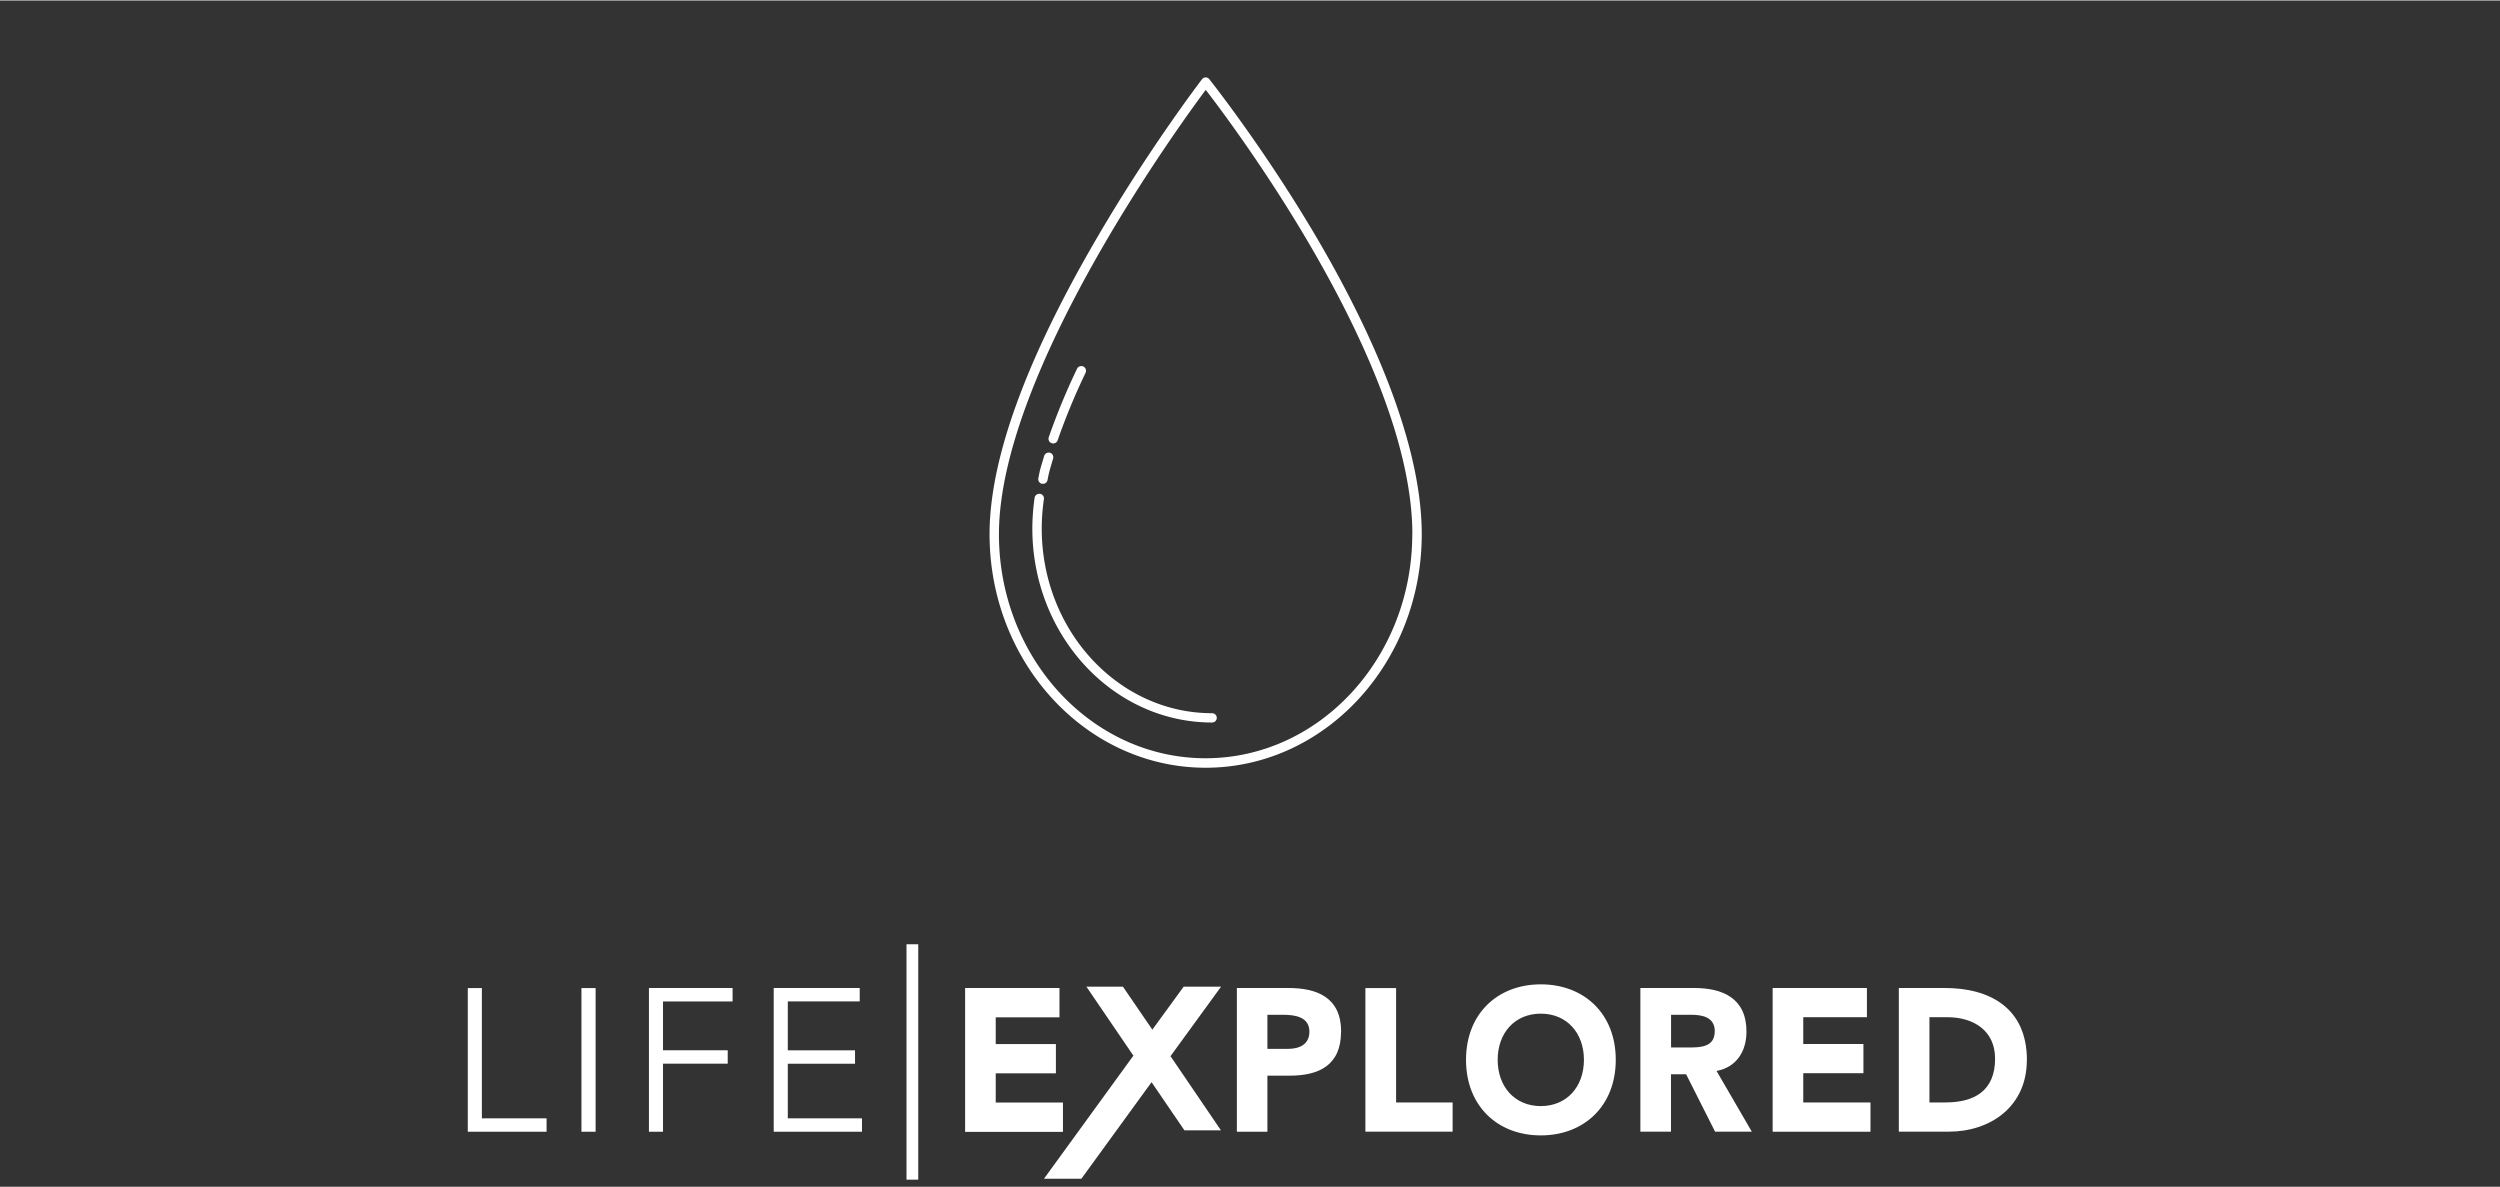 <svg xmlns="http://www.w3.org/2000/svg" width="254.73" height="120.97" version="1.1" viewBox="0.0 -0 67.468 32.014">
 <rect x="0.0" y="-0" width="67.468" height="32.014" fill="#333333" stroke="none"/>
 <defs>
  <clipPath id="a-3-75">
   <path d="m0 99.68h179.27v27.08h-179.27z" fill="#fff" />
  </clipPath>
  <clipPath id="b-6-6">
   <path d="m60 0h49.7v79.38h-49.7z" fill="#fff" />
  </clipPath>
 </defs>
 <g transform="translate(-22.385 -194.33)">
  <g transform="matrix(.246 0 0 .246 32.996 111.33)" fill="none">
   <g transform="matrix(.954 0 0 .954 8.184 345.84)" fill="none">
    <g clip-path="url(#a-3-75)">
     <path d="m0 121.24h9.06v-1.54h-7.44v-14.98h-1.62zm13.07 0h1.63v-16.52h-1.63zm9.38-14.98h8v-1.55h-9.62v16.53h1.62v-7.83h7.44v-1.54h-7.44v-5.63zm12.72 14.98h10.16v-1.54h-8.53v-6.28h7.73v-1.54h-7.73v-5.63h8.27v-1.54h-9.89v16.53zm15.28 5.51h1.35v-27.07h-1.35v27.08zm6.74-5.5h11.25v-3.37h-7.73v-3.36h6.92v-3.36h-6.92v-3.08h7.33v-3.37h-10.85v16.53zm23.61-8.69 5.82-8h-4.3l-3.6 4.94-3.38-4.94h-4.2l5.4 7.93-10.28 14.15h4.3l8.07-11.1 3.78 5.54h4.2l-5.8-8.53v0.01zm15.98-2.83c0 1.54-1.25 1.98-2.48 1.98h-2.35v-3.92h1.8c1.36 0 3.03 0.23 3.03 1.94m3.65 0c0-3.92-2.75-5.02-6.06-5.02h-5.93v16.53h3.51v-6.45h2.57c3.36 0 5.9-1.19 5.9-5.06m2.8 11.5h10.03v-3.36h-6.5v-13.15h-3.53v16.52zm25.13-8.26c0 3.08-1.96 5.32-4.96 5.32s-4.96-2.24-4.96-5.32 1.96-5.31 4.96-5.31 4.96 2.23 4.96 5.31zm3.66 0c0-5.3-3.63-8.68-8.62-8.68-4.98 0-8.6 3.39-8.6 8.68 0 5.3 3.62 8.69 8.6 8.69s8.62-3.4 8.62-8.69zm11.38-3.26c0 1.8-1.66 1.84-2.95 1.84h-2.07v-3.76h2.3c1.29 0 2.73 0.26 2.73 1.92m4.26 11.53-4.06-6.99c2.25-0.42 3.44-2.21 3.44-4.53 0-3.85-2.75-5.01-6.02-5.01h-6.18v16.52h3.52v-6.6h1.74l3.33 6.6h4.22zm2.39 0h11.25v-3.37h-7.73v-3.36h6.92v-3.36h-6.92v-3.08h7.32v-3.36h-10.84v16.52zm25.58-8.41c0 3.76-2.45 5.04-5.72 5.04h-1.83v-9.8h2.07c2.98 0 5.48 1.52 5.48 4.76zm3.66 0.19c0-6.05-4.31-8.31-9.45-8.31h-5.28v16.52h5.75c4.76 0 8.97-2.87 8.97-8.22" fill="#fff" />
    </g>
    <g clip-path="url(#b-6-6)">
     <path d="m66.95 43.16a0.55 0.55 0 0 0-0.67 0.37l-0.26 0.87c-0.16 0.53-0.25 0.82-0.41 1.7-0.05 0.29 0.14 0.58 0.43 0.63h0.1c0.26 0 0.48-0.18 0.53-0.44 0.15-0.82 0.23-1.08 0.38-1.58l0.26-0.89a0.55 0.55 0 0 0-0.37-0.67m4.1-9.19a0.54 0.54 0 0 0-0.26-0.72 0.55 0.55 0 0 0-0.72 0.26 76.39 76.39 0 0 0-3.25 7.87 0.54 0.54 0 0 0 0.51 0.72c0.23 0 0.43-0.14 0.51-0.36a74.36 74.36 0 0 1 3.21-7.76m15.09 39.68c0-0.3-0.24-0.54-0.54-0.54-10.8 0-19.59-9.53-19.59-21.24 0-1.06 0.08-2.19 0.25-3.38a0.53 0.53 0 0 0-0.46-0.61c-0.28-0.03-0.57 0.16-0.61 0.46a25.97 25.97 0 0 0-0.26 3.52c0 12.31 9.27 22.32 20.67 22.32 0.3 0 0.54-0.24 0.54-0.54m22.48-21.12c0 14.21-10.66 25.77-23.77 25.77s-23.76-11.55-23.76-25.76c0-18.44 20.56-46.78 23.78-51.1 3.25 4.21 23.76 31.54 23.76 51.1m1.08 0c0-11.26-6.65-24.9-12.23-34.36-6.03-10.21-12.14-17.89-12.2-17.97a0.53 0.53 0 0 0-0.84 0.01c-0.06 0.08-6.17 8.06-12.19 18.43-8.13 13.96-12.24 25.36-12.24 33.89 0 14.8 11.15 26.85 24.85 26.85s24.85-12.04 24.85-26.85z" fill="#fff" />
    </g>
   </g>
  </g>
 </g>
</svg>